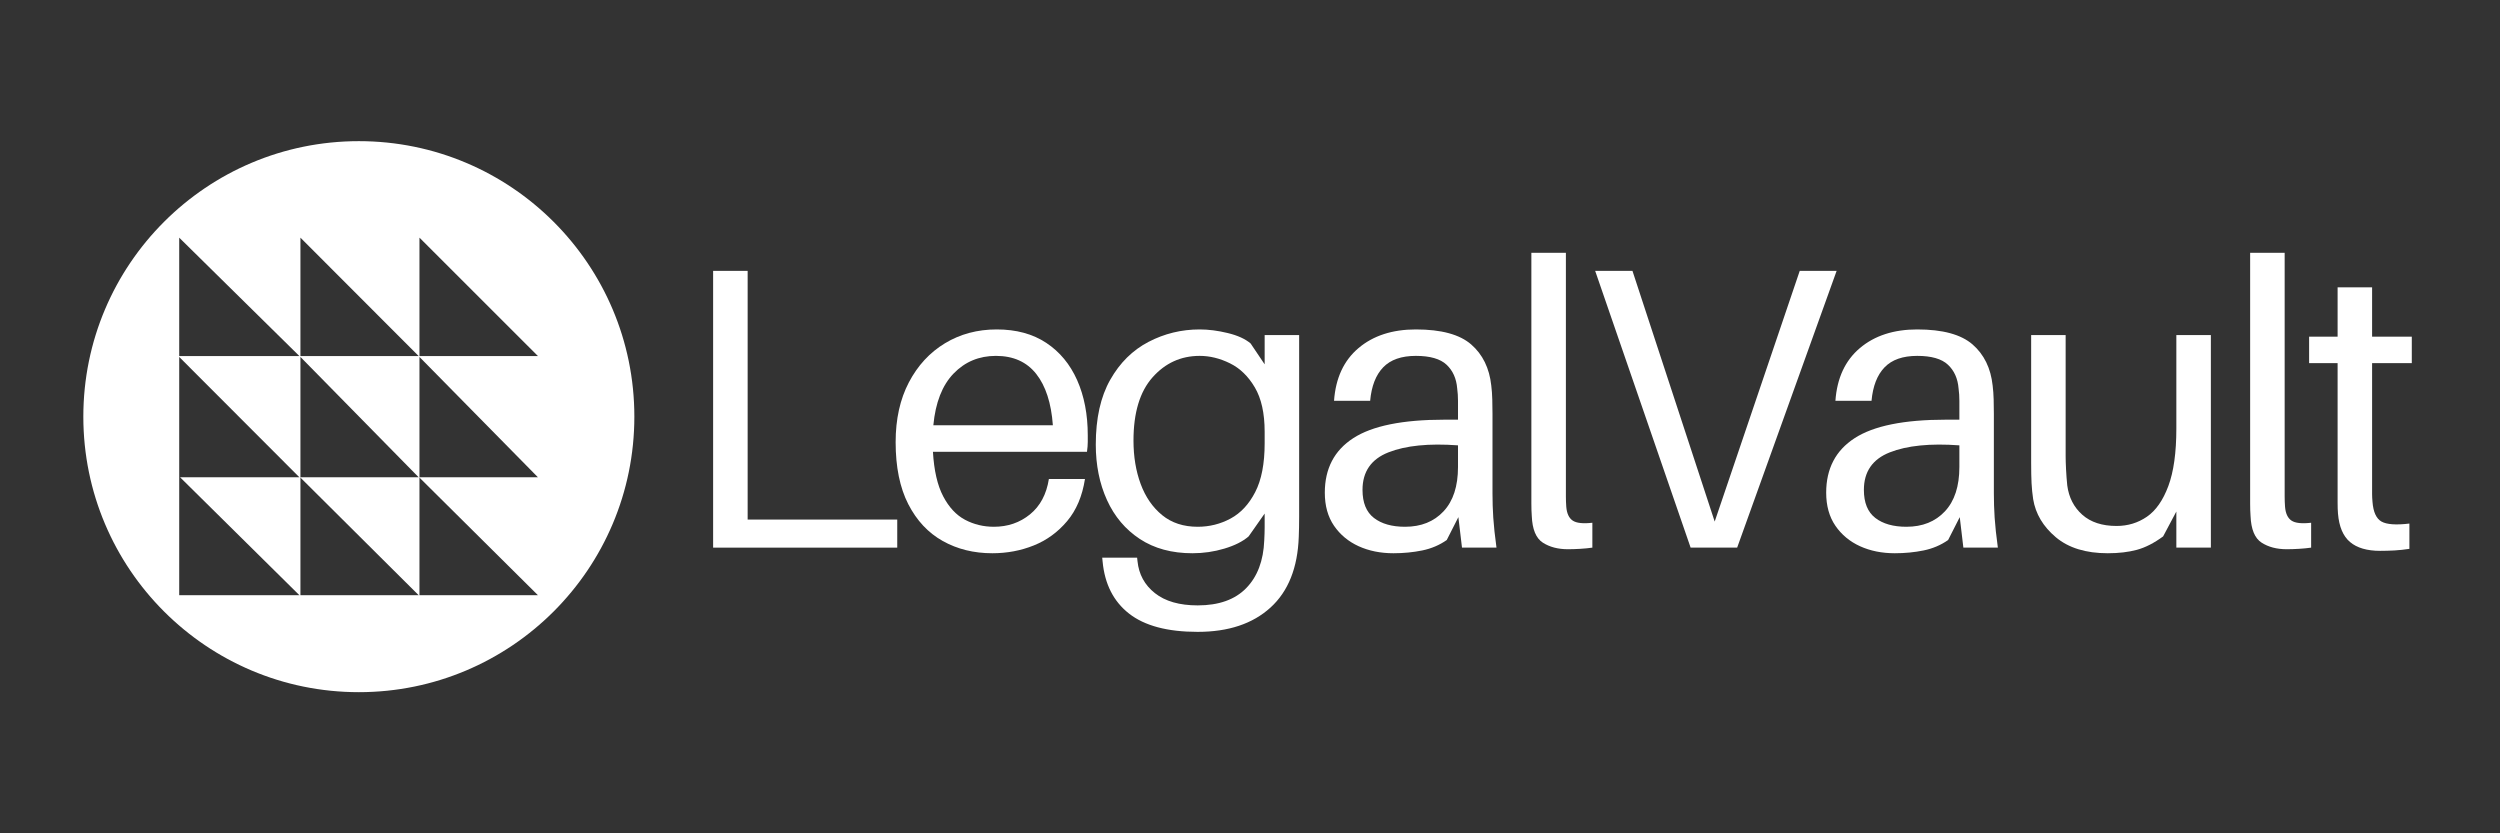<svg xmlns="http://www.w3.org/2000/svg" xmlns:xlink="http://www.w3.org/1999/xlink" width="1800" zoomAndPan="magnify" viewBox="0 0 1350 450" height="600" preserveAspectRatio="xMidYMid meet" version="1.0"><rect x="0" y="0" width="1350" height="450" fill="#333333" stroke="none"/><defs><g/><clipPath id="9b8a058749"><path d="M 45 76.223 L 342.75 76.223 L 342.75 373.973 L 45 373.973 Z M 45 76.223 " clip-rule="nonzero"/></clipPath></defs><g fill="#ffffff" fill-opacity="1"><g transform="translate(363.432, 295.722)"><g><path d="M 121.078 -15.156 L 121.078 0 L 21.656 0 L 21.656 -149.453 L 40.297 -149.453 L 40.297 -15.156 Z M 121.078 -15.156 "/></g></g></g><g fill="#ffffff" fill-opacity="1"><g transform="translate(477.144, 295.722)"><g><path d="M 110.25 -60.656 C 110.25 -59.781 110.25 -58.582 110.25 -57.062 C 110.25 -55.551 110.109 -53.785 109.828 -51.766 L 26.641 -51.766 C 27.223 -41.66 29.066 -33.645 32.172 -27.719 C 35.273 -21.801 39.207 -17.578 43.969 -15.047 C 48.738 -12.523 53.938 -11.266 59.562 -11.266 C 67.07 -11.266 73.57 -13.5 79.062 -17.969 C 84.551 -22.445 87.945 -28.805 89.25 -37.047 L 108.734 -37.047 C 107.297 -27.797 104.082 -20.211 99.094 -14.297 C 94.113 -8.379 88.117 -4.008 81.109 -1.188 C 74.109 1.625 66.641 3.031 58.703 3.031 C 48.734 3.031 39.812 0.828 31.938 -3.578 C 24.07 -7.984 17.863 -14.625 13.312 -23.5 C 8.77 -32.383 6.5 -43.539 6.5 -56.969 C 6.5 -69.383 8.879 -80.141 13.641 -89.234 C 18.41 -98.336 24.91 -105.379 33.141 -110.359 C 41.367 -115.336 50.68 -117.828 61.078 -117.828 C 71.617 -117.828 80.535 -115.41 87.828 -110.578 C 95.129 -105.742 100.691 -99.031 104.516 -90.438 C 108.336 -81.844 110.25 -71.914 110.25 -60.656 Z M 60.656 -103.547 C 51.551 -103.547 43.93 -100.367 37.797 -94.016 C 31.66 -87.66 28.016 -78.344 26.859 -66.062 L 91.406 -66.062 C 90.539 -78.051 87.547 -87.297 82.422 -93.797 C 77.297 -100.297 70.039 -103.547 60.656 -103.547 Z M 60.656 -103.547 "/></g></g></g><g fill="#ffffff" fill-opacity="1"><g transform="translate(585.225, 295.722)"><g><path d="M 116.312 -114.797 L 116.312 -28.156 C 116.312 -24.551 116.312 -20.723 116.312 -16.672 C 116.312 -12.629 116.242 -9.02 116.109 -5.844 C 115.523 10.906 110.43 23.645 100.828 32.375 C 91.223 41.113 78.117 45.484 61.516 45.484 C 45.203 45.484 32.852 42.195 24.469 35.625 C 16.094 29.062 11.332 19.711 10.188 7.578 L 9.969 5.422 L 28.812 5.422 L 29.031 7.359 C 29.75 14.441 32.883 20.18 38.438 24.578 C 44 28.984 51.691 31.188 61.516 31.188 C 72.922 31.188 81.656 28.082 87.719 21.875 C 93.789 15.664 97.039 7.07 97.469 -3.906 C 97.613 -6.645 97.688 -8.988 97.688 -10.938 C 97.688 -12.883 97.688 -14.727 97.688 -16.469 L 97.688 -18.406 L 89.031 -6.062 C 85.852 -3.32 81.484 -1.125 75.922 0.531 C 70.359 2.195 64.617 3.031 58.703 3.031 C 47.578 3.031 38.113 0.469 30.312 -4.656 C 22.52 -9.781 16.602 -16.781 12.562 -25.656 C 8.52 -34.539 6.5 -44.547 6.5 -55.672 C 6.5 -69.816 9.098 -81.473 14.297 -90.641 C 19.492 -99.816 26.391 -106.641 34.984 -111.109 C 43.578 -115.586 52.781 -117.828 62.594 -117.828 C 67.363 -117.828 72.422 -117.176 77.766 -115.875 C 83.109 -114.582 87.223 -112.707 90.109 -110.25 L 97.688 -98.984 L 97.688 -114.797 Z M 61.516 -11.266 C 67.867 -11.266 73.789 -12.742 79.281 -15.703 C 84.77 -18.66 89.207 -23.426 92.594 -30 C 95.988 -36.57 97.688 -45.344 97.688 -56.312 L 97.688 -62.594 C 97.688 -72.562 95.914 -80.539 92.375 -86.531 C 88.844 -92.531 84.367 -96.863 78.953 -99.531 C 73.535 -102.207 68.082 -103.547 62.594 -103.547 C 52.488 -103.547 44.004 -99.68 37.141 -91.953 C 30.285 -84.223 26.859 -72.848 26.859 -57.828 C 26.859 -49.172 28.156 -41.336 30.75 -34.328 C 33.352 -27.328 37.219 -21.734 42.344 -17.547 C 47.469 -13.359 53.859 -11.266 61.516 -11.266 Z M 61.516 -11.266 "/></g></g></g><g fill="#ffffff" fill-opacity="1"><g transform="translate(707.601, 295.722)"><g><path d="M 81.875 0 L 79.922 -16.469 L 73.641 -4.109 C 69.742 -1.367 65.336 0.504 60.422 1.516 C 55.516 2.523 50.32 3.031 44.844 3.031 C 37.906 3.031 31.656 1.77 26.094 -0.75 C 20.539 -3.281 16.102 -6.961 12.781 -11.797 C 9.457 -16.641 7.797 -22.598 7.797 -29.672 C 7.797 -42.672 12.922 -52.488 23.172 -59.125 C 33.43 -65.77 49.82 -69.094 72.344 -69.094 L 79.719 -69.094 L 79.719 -72.125 C 79.719 -74.582 79.719 -76.969 79.719 -79.281 C 79.719 -81.594 79.57 -83.832 79.281 -86 C 78.844 -91.344 76.926 -95.602 73.531 -98.781 C 70.145 -101.957 64.625 -103.547 56.969 -103.547 C 49.164 -103.547 43.281 -101.484 39.312 -97.359 C 35.344 -93.242 33 -87.219 32.281 -79.281 L 12.781 -79.281 C 13.645 -91.551 18.047 -101.039 25.984 -107.75 C 33.93 -114.469 44.258 -117.828 56.969 -117.828 C 70.688 -117.828 80.648 -115.117 86.859 -109.703 C 93.066 -104.297 96.676 -96.898 97.688 -87.516 C 97.977 -85.203 98.16 -82.707 98.234 -80.031 C 98.305 -77.363 98.344 -74.801 98.344 -72.344 L 98.344 -29.25 C 98.344 -24.914 98.484 -20.547 98.766 -16.141 C 99.055 -11.734 99.633 -6.352 100.5 0 Z M 51.125 -11.266 C 59.781 -11.266 66.707 -14.039 71.906 -19.594 C 77.113 -25.156 79.719 -33.133 79.719 -43.531 L 79.719 -55.234 C 63.977 -56.391 51.445 -55.125 42.125 -51.438 C 32.812 -47.758 28.156 -41.008 28.156 -31.188 C 28.156 -24.258 30.211 -19.207 34.328 -16.031 C 38.441 -12.852 44.039 -11.266 51.125 -11.266 Z M 51.125 -11.266 "/></g></g></g><g fill="#ffffff" fill-opacity="1"><g transform="translate(811.783, 295.722)"><g><path d="M 33.797 -159.203 L 33.797 -32.922 C 33.797 -31.191 33.797 -29.422 33.797 -27.609 C 33.797 -25.805 33.863 -23.969 34 -22.094 C 34.289 -18.477 35.445 -15.984 37.469 -14.609 C 39.488 -13.242 43.031 -12.852 48.094 -13.438 L 48.094 0 C 46.07 0.289 43.906 0.504 41.594 0.641 C 39.281 0.785 37.039 0.859 34.875 0.859 C 29.531 0.859 25.016 -0.328 21.328 -2.703 C 17.648 -5.086 15.664 -9.891 15.375 -17.109 C 15.227 -19.129 15.156 -21.367 15.156 -23.828 C 15.156 -26.285 15.156 -29.102 15.156 -32.281 L 15.156 -159.203 Z M 33.797 -159.203 "/></g></g></g><g fill="#ffffff" fill-opacity="1"><g transform="translate(854.451, 295.722)"><g><path d="M 83.609 0 L 58.484 0 L 6.938 -149.453 L 27.078 -149.453 L 71.484 -14.078 L 117.406 -149.453 L 137.328 -149.453 Z M 83.609 0 "/></g></g></g><g fill="#ffffff" fill-opacity="1"><g transform="translate(978.343, 295.722)"><g><path d="M 81.875 0 L 79.922 -16.469 L 73.641 -4.109 C 69.742 -1.367 65.336 0.504 60.422 1.516 C 55.516 2.523 50.32 3.031 44.844 3.031 C 37.906 3.031 31.656 1.77 26.094 -0.75 C 20.539 -3.281 16.102 -6.961 12.781 -11.797 C 9.457 -16.641 7.797 -22.598 7.797 -29.672 C 7.797 -42.672 12.922 -52.488 23.172 -59.125 C 33.43 -65.77 49.82 -69.094 72.344 -69.094 L 79.719 -69.094 L 79.719 -72.125 C 79.719 -74.582 79.719 -76.969 79.719 -79.281 C 79.719 -81.594 79.57 -83.832 79.281 -86 C 78.844 -91.344 76.926 -95.602 73.531 -98.781 C 70.145 -101.957 64.625 -103.547 56.969 -103.547 C 49.164 -103.547 43.281 -101.484 39.312 -97.359 C 35.344 -93.242 33 -87.219 32.281 -79.281 L 12.781 -79.281 C 13.645 -91.551 18.047 -101.039 25.984 -107.75 C 33.93 -114.469 44.258 -117.828 56.969 -117.828 C 70.688 -117.828 80.648 -115.117 86.859 -109.703 C 93.066 -104.297 96.676 -96.898 97.688 -87.516 C 97.977 -85.203 98.16 -82.707 98.234 -80.031 C 98.305 -77.363 98.344 -74.801 98.344 -72.344 L 98.344 -29.25 C 98.344 -24.914 98.484 -20.547 98.766 -16.141 C 99.055 -11.734 99.633 -6.352 100.5 0 Z M 51.125 -11.266 C 59.781 -11.266 66.707 -14.039 71.906 -19.594 C 77.113 -25.156 79.719 -33.133 79.719 -43.531 L 79.719 -55.234 C 63.977 -56.391 51.445 -55.125 42.125 -51.438 C 32.812 -47.758 28.156 -41.008 28.156 -31.188 C 28.156 -24.258 30.211 -19.207 34.328 -16.031 C 38.441 -12.852 44.039 -11.266 51.125 -11.266 Z M 51.125 -11.266 "/></g></g></g><g fill="#ffffff" fill-opacity="1"><g transform="translate(1082.525, 295.722)"><g><path d="M 111.344 -114.797 L 111.344 0 L 92.703 0 L 92.703 -19.5 L 85.562 -6.062 C 80.656 -2.457 75.926 -0.039 71.375 1.188 C 66.82 2.414 61.586 3.031 55.672 3.031 C 43.828 3.031 34.473 0.145 27.609 -5.625 C 20.754 -11.406 16.676 -18.266 15.375 -26.203 C 14.945 -29.098 14.66 -31.953 14.516 -34.766 C 14.367 -37.578 14.297 -41.297 14.297 -45.922 L 14.297 -114.797 L 32.922 -114.797 L 32.922 -49.391 C 32.922 -47.516 32.992 -45.129 33.141 -42.234 C 33.285 -39.348 33.504 -36.461 33.797 -33.578 C 34.66 -27.078 37.363 -21.805 41.906 -17.766 C 46.457 -13.723 52.633 -11.703 60.438 -11.703 C 66.5 -11.703 71.945 -13.359 76.781 -16.672 C 81.625 -19.992 85.488 -25.52 88.375 -33.25 C 91.258 -40.977 92.703 -51.336 92.703 -64.328 L 92.703 -114.797 Z M 111.344 -114.797 "/></g></g></g><g fill="#ffffff" fill-opacity="1"><g transform="translate(1199.919, 295.722)"><g><path d="M 33.797 -159.203 L 33.797 -32.922 C 33.797 -31.191 33.797 -29.422 33.797 -27.609 C 33.797 -25.805 33.863 -23.969 34 -22.094 C 34.289 -18.477 35.445 -15.984 37.469 -14.609 C 39.488 -13.242 43.031 -12.852 48.094 -13.438 L 48.094 0 C 46.07 0.289 43.906 0.504 41.594 0.641 C 39.281 0.785 37.039 0.859 34.875 0.859 C 29.531 0.859 25.016 -0.328 21.328 -2.703 C 17.648 -5.086 15.664 -9.891 15.375 -17.109 C 15.227 -19.129 15.156 -21.367 15.156 -23.828 C 15.156 -26.285 15.156 -29.102 15.156 -32.281 L 15.156 -159.203 Z M 33.797 -159.203 "/></g></g></g><g fill="#ffffff" fill-opacity="1"><g transform="translate(1242.588, 295.722)"><g><path d="M 38.344 -99.641 L 38.344 -33.578 C 38.344 -31.703 38.344 -30.148 38.344 -28.922 C 38.344 -27.691 38.414 -26.281 38.562 -24.688 C 38.988 -19.207 40.609 -15.672 43.422 -14.078 C 46.242 -12.492 51.266 -12.133 58.484 -13 L 58.484 0.656 C 55.742 1.082 53.07 1.367 50.469 1.516 C 47.875 1.66 45.273 1.734 42.672 1.734 C 35.598 1.734 30.18 0.145 26.422 -3.031 C 22.672 -6.207 20.504 -11.332 19.922 -18.406 C 19.785 -20 19.719 -21.984 19.719 -24.359 C 19.719 -26.742 19.719 -29.523 19.719 -32.703 L 19.719 -99.641 L 4.328 -99.641 L 4.328 -113.938 L 19.719 -113.938 L 19.719 -140.578 L 38.344 -140.578 L 38.344 -113.938 L 59.781 -113.938 L 59.781 -99.641 Z M 38.344 -99.641 "/></g></g></g><g clip-path="url(#9b8a058749)"><path fill="#ffffff" d="M 193.777 76.223 C 111.609 76.223 45 142.832 45 225 C 45 307.164 111.609 373.773 193.777 373.773 C 275.941 373.773 342.551 307.164 342.551 225 C 342.551 142.832 275.941 76.223 193.777 76.223 Z M 161.668 321.406 L 96.773 321.406 L 96.773 192.742 L 161.668 257.73 L 97.25 257.73 Z M 96.773 192.27 L 96.773 128.336 L 161.668 192.27 Z M 226.074 321.406 L 162.234 321.406 L 162.234 257.902 L 162.062 257.73 L 162.234 257.73 L 162.234 192.742 L 226.074 257.73 L 162.234 257.73 L 162.234 257.902 Z M 162.234 192.27 L 162.234 128.336 L 226.074 192.27 Z M 290.48 321.406 L 226.508 321.406 L 226.508 257.91 L 226.324 257.73 L 226.508 257.73 L 226.508 192.742 L 290.48 257.73 L 226.508 257.73 L 226.508 257.91 Z M 226.508 192.27 L 226.508 128.336 L 290.48 192.27 Z M 226.508 192.27 " fill-opacity="1" fill-rule="nonzero"/></g></svg>